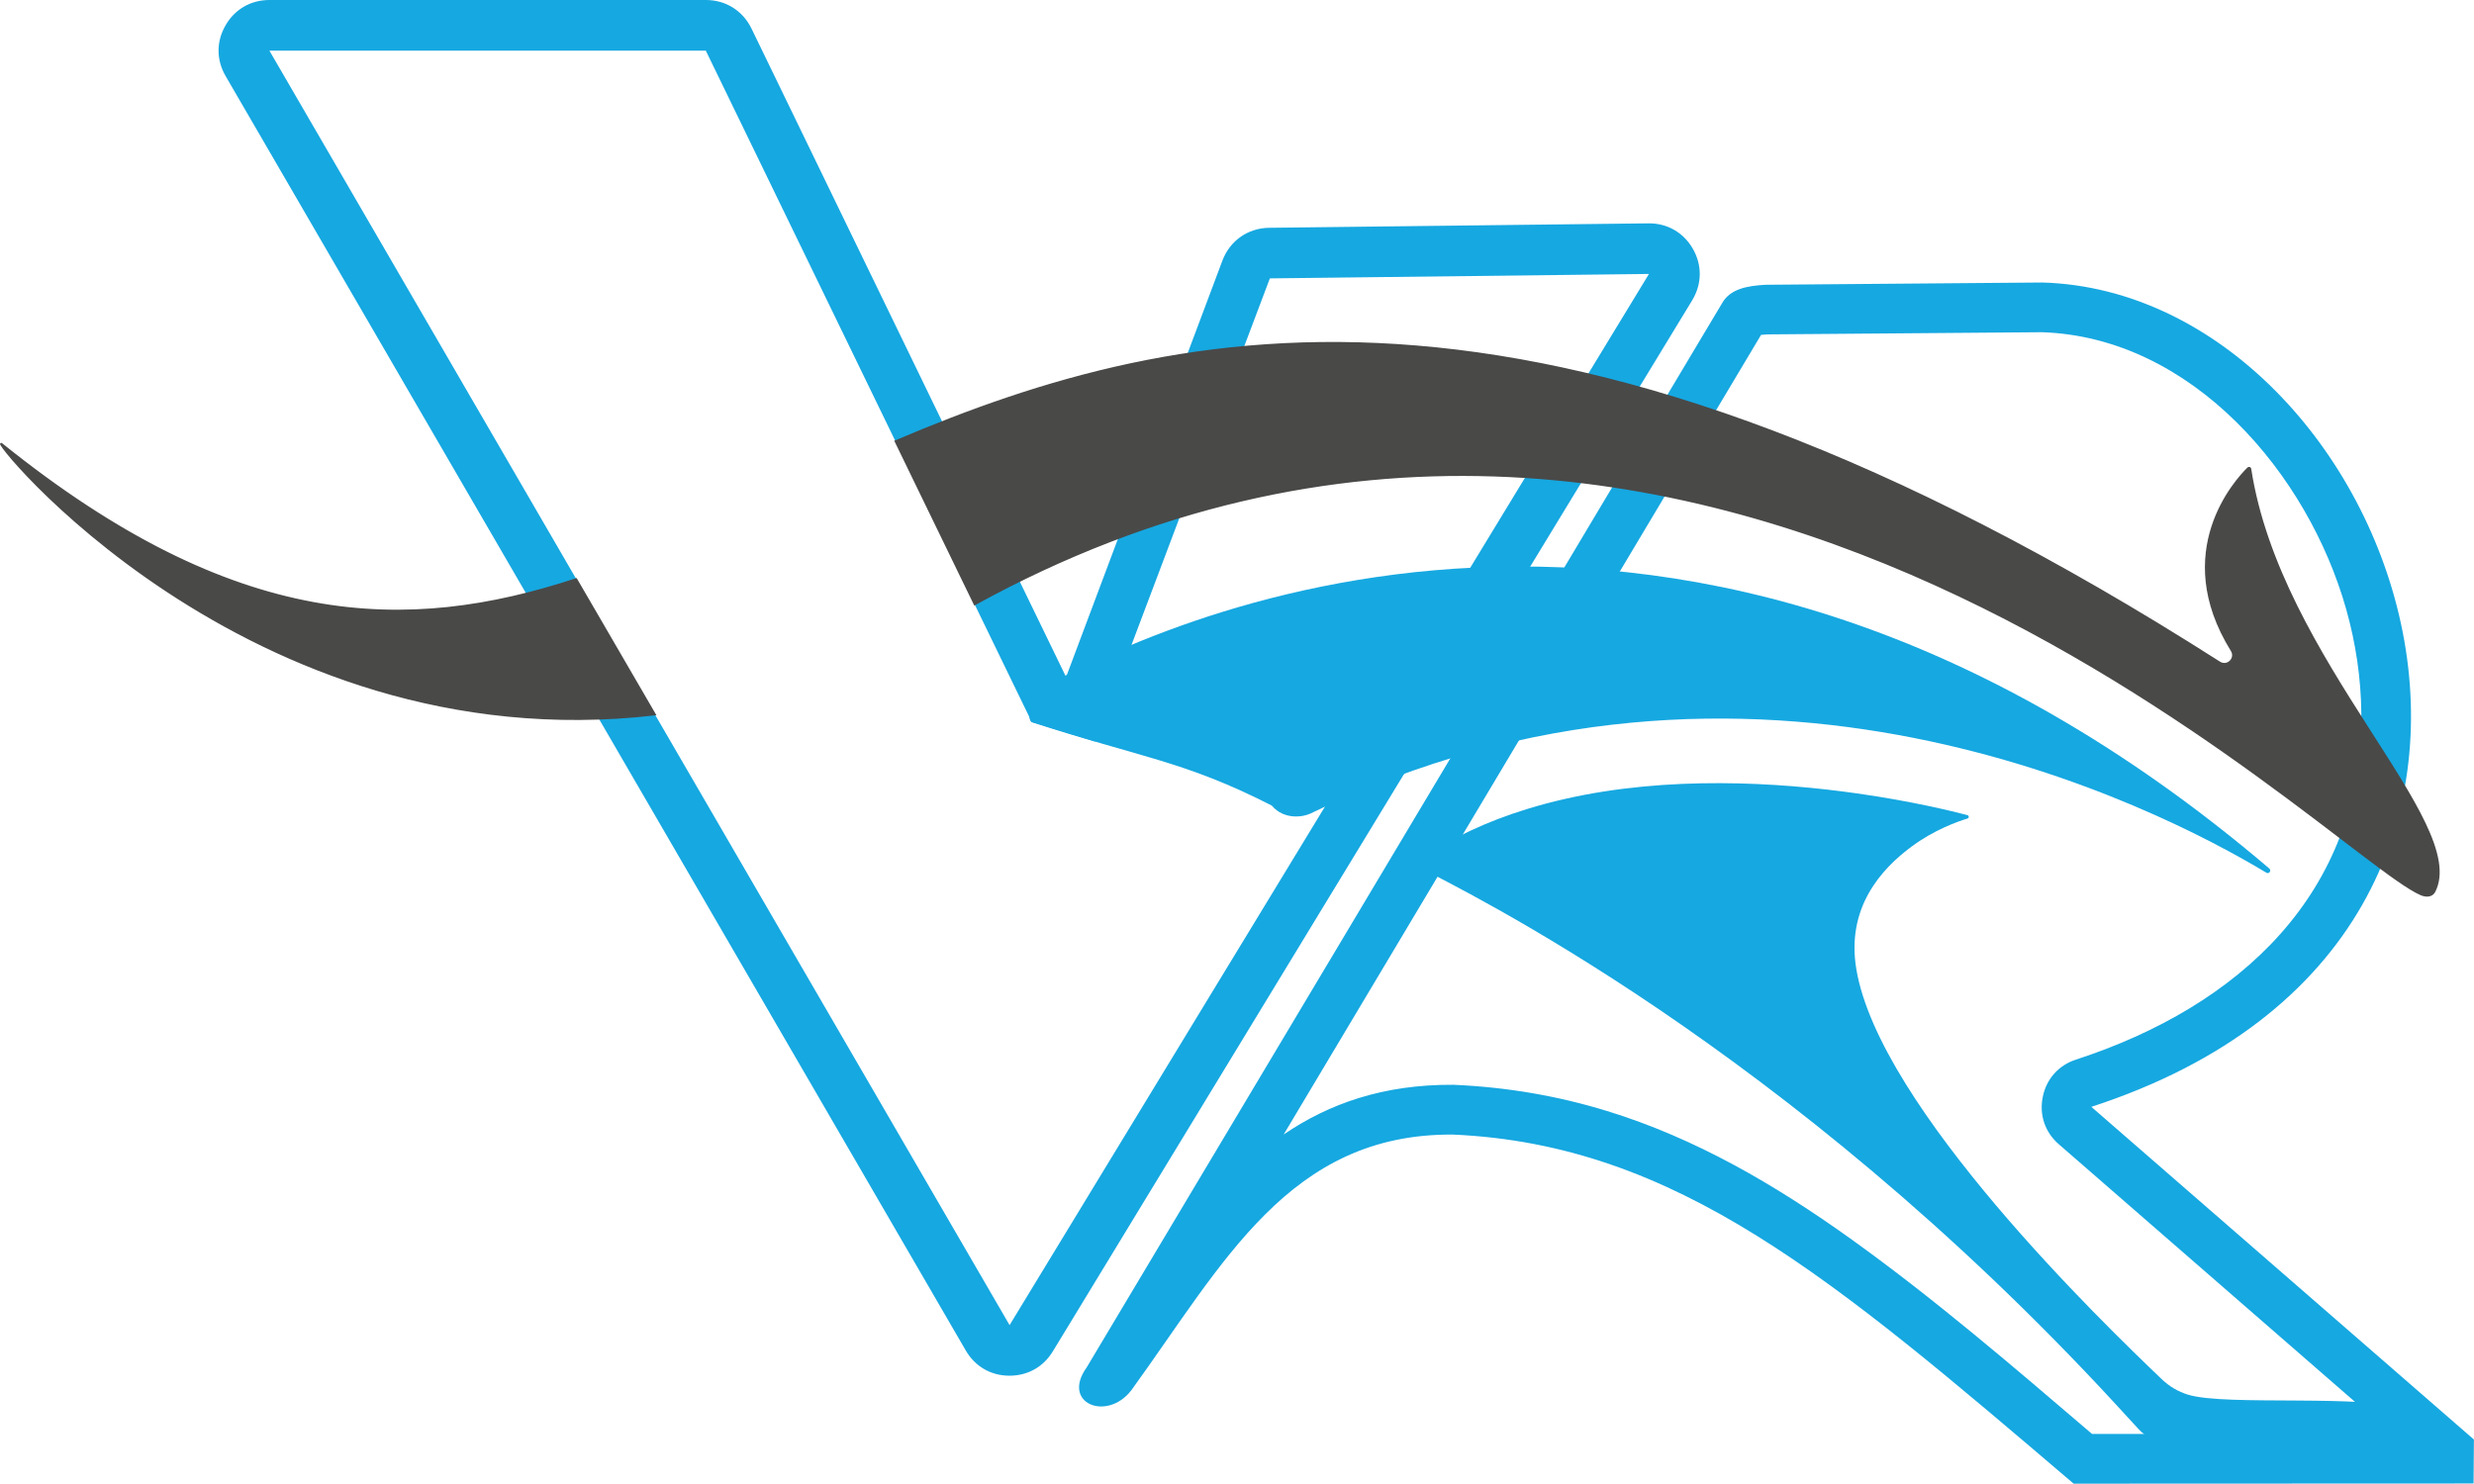 <?xml version="1.0" encoding="UTF-8"?> <!-- Generator: Adobe Illustrator 28.0.0, SVG Export Plug-In . SVG Version: 6.00 Build 0) --> <svg xmlns="http://www.w3.org/2000/svg" xmlns:xlink="http://www.w3.org/1999/xlink" id="Слой_1" x="0px" y="0px" viewBox="0 0 306.07 183.6" style="enable-background:new 0 0 306.07 183.6;" xml:space="preserve"> <style type="text/css"> .st0{fill-rule:evenodd;clip-rule:evenodd;fill:#16A8E1;} .st1{fill-rule:evenodd;clip-rule:evenodd;fill:#494948;stroke:#494948;stroke-width:0.216;stroke-miterlimit:22.926;} </style> <g> <g> <g> <path class="st0" d="M131.89,83.78l19.34-51.53c0.93-2.47,3.16-4.03,5.79-4.06l46.9-0.55c2.34-0.03,4.36,1.13,5.52,3.16 c1.16,2.03,1.12,4.36-0.09,6.36l-79.1,130.07c-1.18,1.94-3.14,3.03-5.42,3.01c-2.27-0.02-4.21-1.15-5.35-3.12L27.91,9.41 c-1.16-1.99-1.16-4.28-0.01-6.27c1.15-2,3.13-3.14,5.43-3.14h54c2.46,0,4.56,1.32,5.64,3.53L131.89,83.78L131.89,83.78z M33.33,6.27l91.57,157.71L204,33.9l-46.9,0.55l-21.63,57.32l-7.82-2.41L87.32,6.27H33.33z"></path> <path class="st0" d="M252.68,34.96c-11.42,0.09-22.84,0.18-34.26,0.28c-2.29,0.13-4.36,0.51-5.36,2.26 c-26.21,43.91-52.42,87.82-78.63,131.73c-3.17,4.43,2.5,6.72,5.52,2.83c11.42-15.76,19.53-31.79,39.79-31.66 c27.72,1.23,47.01,17.8,76.8,43.2c16.49-0.01,32.98-0.01,49.48-0.02c0.01-1.81,0.03-3.62,0.04-5.44 c-15.78-13.72-31.55-27.44-47.33-41.17C325.79,115.13,296.42,36.23,252.68,34.96L252.68,34.96z M295.89,177.43 c-12.36,0.01-24.72,0.01-37.07,0.02c-9.7-8.29-19.53-16.75-29.89-24.17c-9.29-6.65-19.15-12.43-30.13-15.8 c-6.12-1.88-12.38-2.94-18.78-3.23c-0.08,0-0.15-0.01-0.23-0.01c-8.63-0.05-15.34,2.31-20.98,6.15 c19.69-32.98,39.38-65.97,59.06-98.95c0.26-0.03,0.53-0.05,0.75-0.06c11.33-0.09,22.66-0.18,33.99-0.27 c18.57,0.6,32.94,17.51,37.66,34.32c1.17,4.17,1.82,8.48,1.86,12.81c0.19,22.32-15.17,36.32-35.29,42.88 c-2.16,0.7-3.67,2.39-4.12,4.62c-0.45,2.23,0.27,4.37,1.99,5.86C268.44,153.55,282.16,165.49,295.89,177.43z"></path> </g> <g> <path class="st0" d="M162.13,100.67c54.61-26.63,104.75-0.8,118.26,7.33c0.33,0.2,0.65-0.27,0.36-0.52 C208.06,45.55,142.43,77.34,127.9,85.72c-0.55,0.31-0.85,3.44-0.26,3.64c6.61,2.16,11.31,3.36,15.68,4.69 c4.45,1.35,8.57,2.85,14.02,5.64C158.85,101.49,161.23,101.11,162.13,100.67z"></path> <path class="st1" d="M278.12,57.93c-1.49,1.47-9.63,10.32-2.04,22.56c0.61,0.98-0.51,2.1-1.49,1.48 c-82.3-52.53-127.97-42.63-163.81-27.37l9.8,20.19c89.85-49.39,167.36,30.86,178.91,35.88c0.64,0.28,1.37,0.27,1.69-0.35 c4.36-8.54-19.15-28.61-22.78-52.31C278.38,57.89,278.22,57.84,278.12,57.93L278.12,57.93z M71.29,71.66 C50.35,78.54,29.12,78.2,0.24,54.97C-2.21,53,30.27,94.28,81.03,88.42L71.29,71.66z"></path> <path class="st0" d="M303.01,176.94c-1.41-0.86-2.96-1.78-4.7-2.44c-5.45-2.08-22.9-0.44-27.65-1.92 c-1.19-0.37-2.27-1.01-3.18-1.87c-7.34-7.01-34.94-33.66-37.82-50.75c-1.29-7.63,3.08-12.43,6.86-15.22 c2.75-2.03,5.58-3.05,6.89-3.45c0.21-0.06,0.2-0.36-0.01-0.42c-1.84-0.48-6.85-1.72-13.61-2.68c-9.85-1.4-23.4-2.23-36.2,0.68 c-1.59,0.36-3.17,0.78-4.72,1.26c-4.76,1.47-9.33,3.53-13.46,6.37c-0.27,0.19-0.25,0.6,0.04,0.75 c5.45,2.92,45.28,22.03,86.23,66.45c1.18,1.28,2.18,2.36,2.95,3.21c0.22,0.24,0.46,0.44,0.71,0.62c0.83,0.58,1.82,0.83,2.86,0.99 c0.16,0.03,0.4,0.05,0.73,0.06c4.81,0.25,26.72-0.52,33.92-0.74C303.68,177.82,303.74,177.38,303.01,176.94z"></path> </g> </g> </g> </svg> 